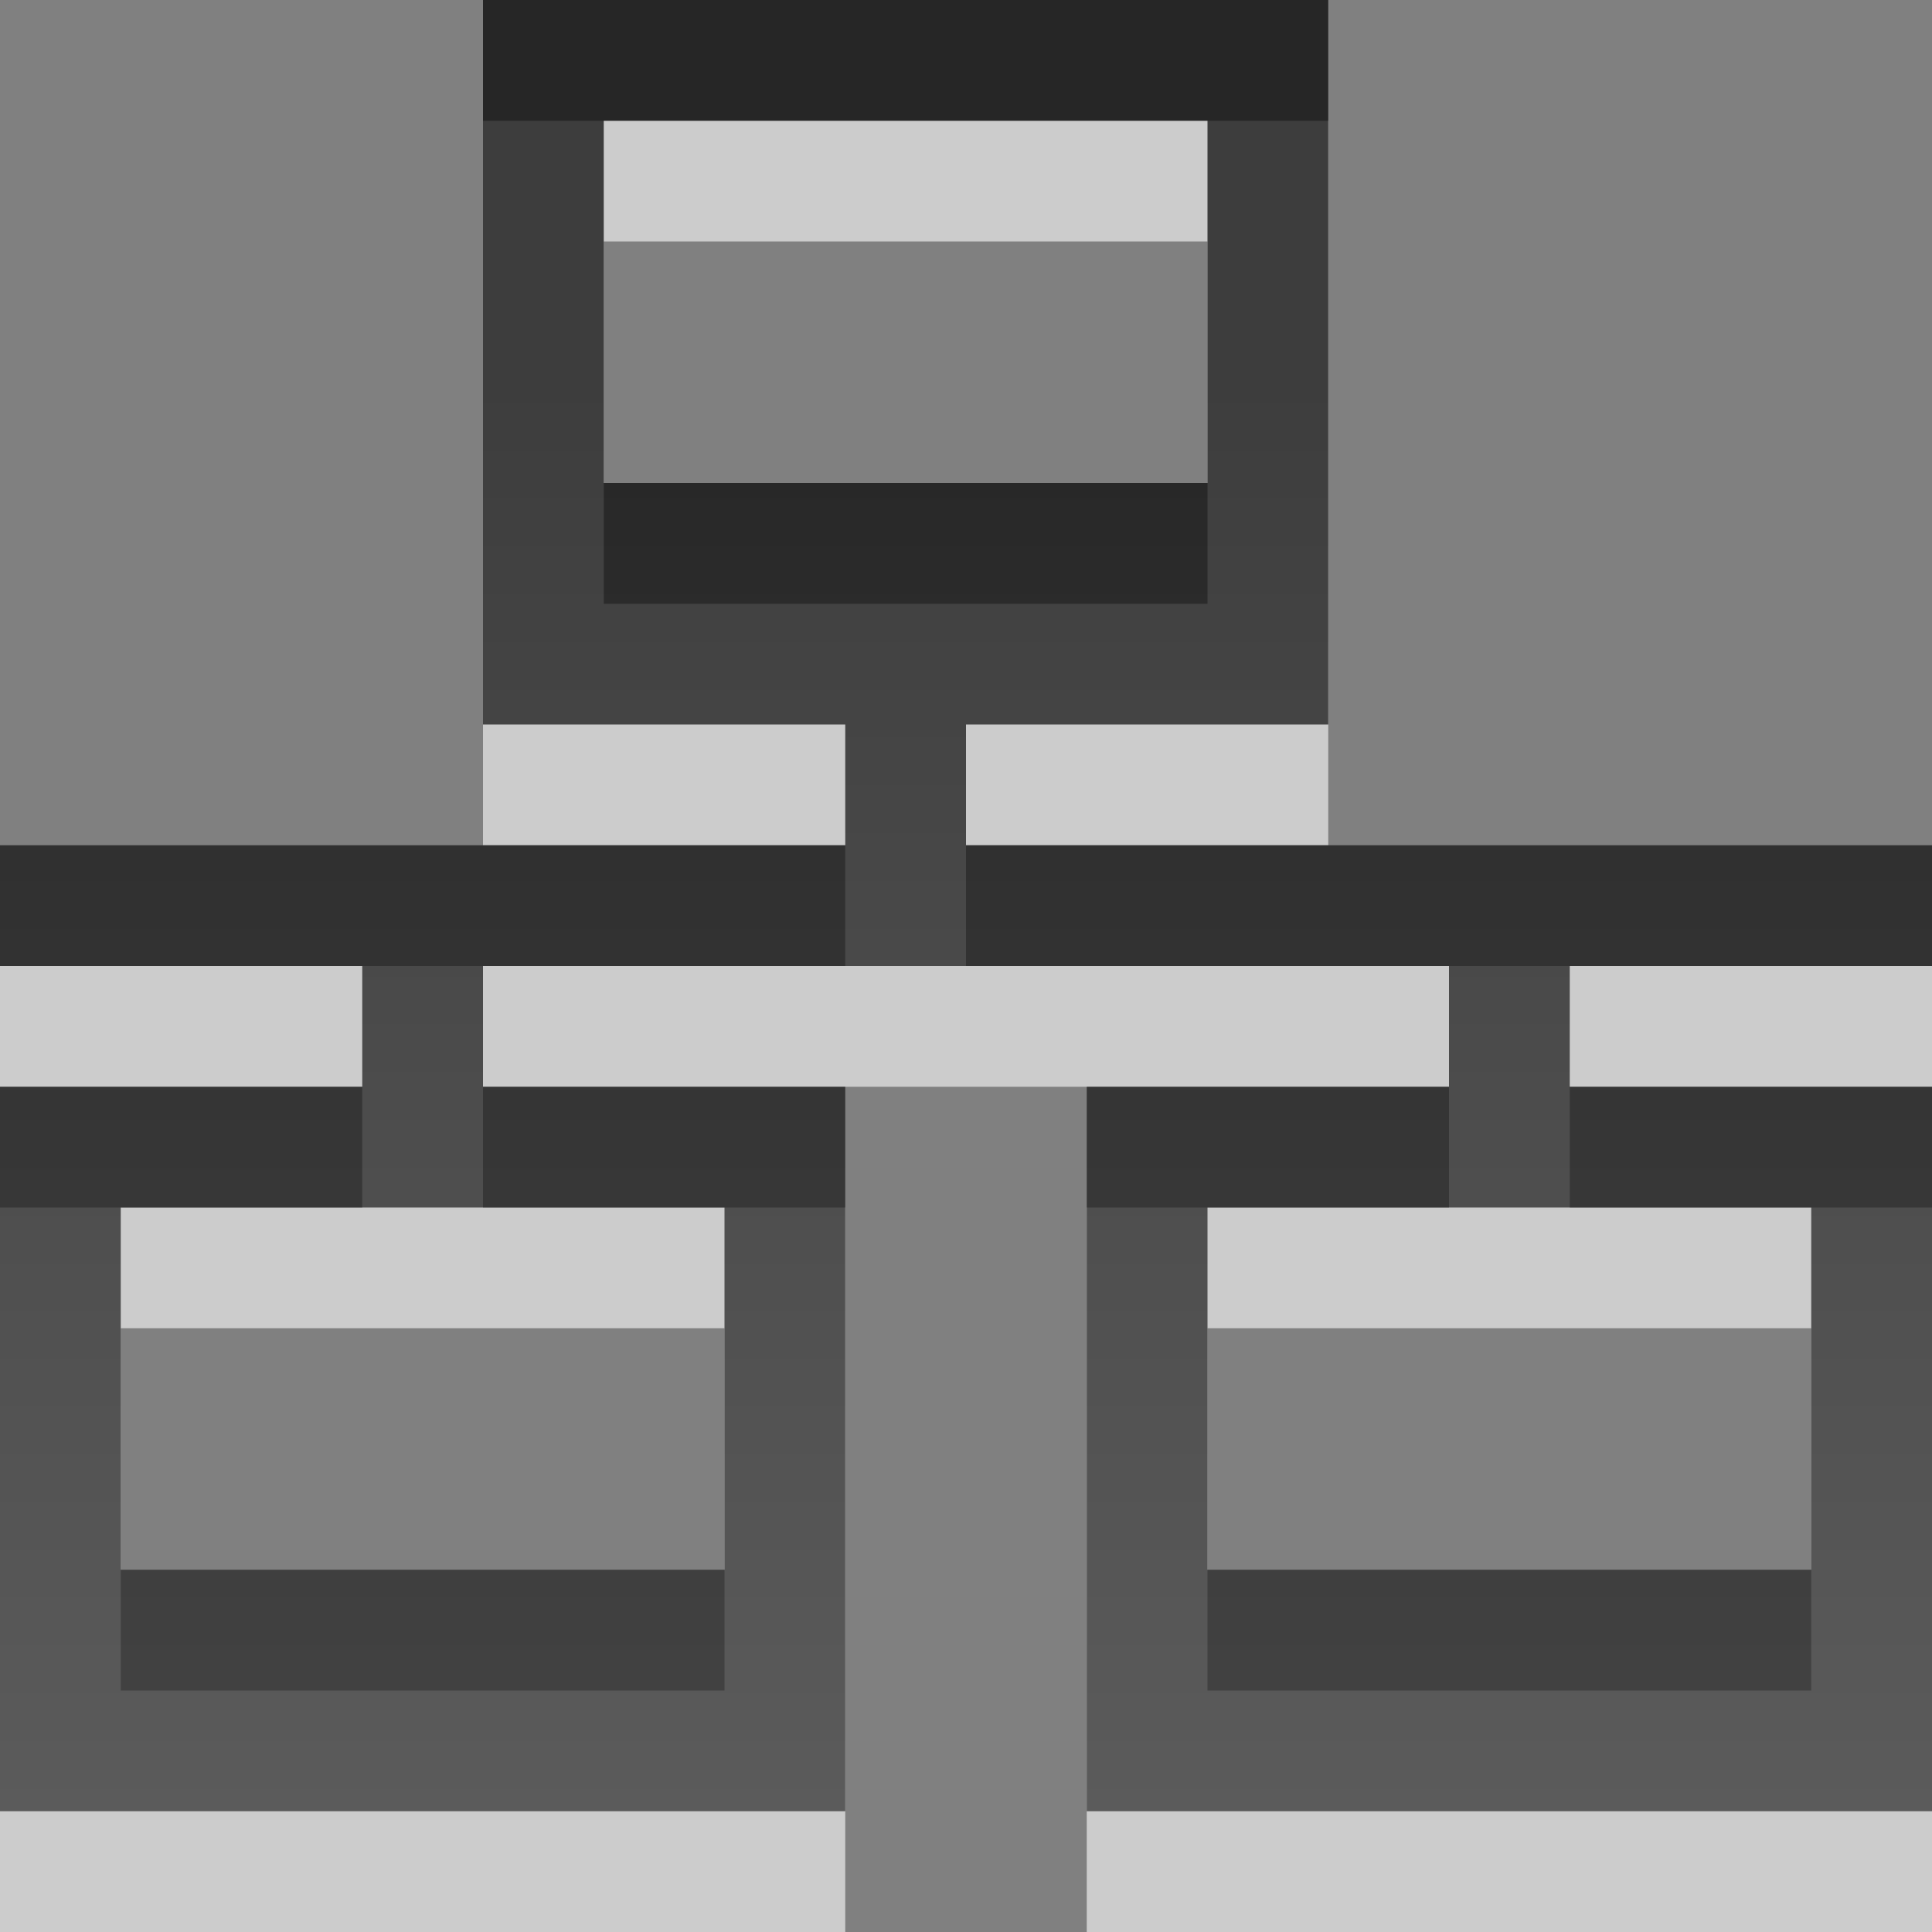 <?xml version="1.0" encoding="UTF-8" standalone="no"?>
<!-- Created with Inkscape (http://www.inkscape.org/) -->

<svg xmlns:dc="http://purl.org/dc/elements/1.1/" xmlns:cc="http://creativecommons.org/ns#" xmlns:rdf="http://www.w3.org/1999/02/22-rdf-syntax-ns#" xmlns:svg="http://www.w3.org/2000/svg" xmlns="http://www.w3.org/2000/svg" xmlns:xlink="http://www.w3.org/1999/xlink" xmlns:sodipodi="http://sodipodi.sourceforge.net/DTD/sodipodi-0.dtd" xmlns:inkscape="http://www.inkscape.org/namespaces/inkscape" width="16" height="16" id="svg3330" version="1.1" inkscape:version="0.48.4 r9939" sodipodi:docname="gtk-network.svg">
    <rect width="100%" height="100%" fill="#808080" stroke="none"/>
    <defs id="defs3332">
        <linearGradient y2="11.024" y1="3.007" x2="0" id="linearGradient1022-8-8-3-0-06-59-5" gradientUnits="userSpaceOnUse">
            <stop id="stop3001-0-9-4-9-02-5" offset="0" />
            <stop id="stop3003-5-6-6-5-70-2" stop-color="#363636" offset="1" />
        </linearGradient>
        <linearGradient inkscape:collect="always" xlink:href="#linearGradient1022-8-8-3-0-06-59-5" id="linearGradient3161" gradientUnits="userSpaceOnUse" gradientTransform="matrix(0,-0.111,10,0,-160,1044.984)" x1="70.4" y1="16.8" x2="-66.4" y2="16.8" />
        <linearGradient inkscape:collect="always" xlink:href="#linearGradient1022-8-8-3-0-06-59-5" id="linearGradient3018" gradientUnits="userSpaceOnUse" gradientTransform="matrix(0,-0.111,10,0,-177.4,1044.984)" x1="70.4" y1="16.8" x2="-66.4" y2="16.8" />
        <linearGradient inkscape:collect="always" xlink:href="#linearGradient1022-8-8-3-0-06-59-5" id="linearGradient3020" gradientUnits="userSpaceOnUse" gradientTransform="matrix(0,-0.111,10,0,-177.4,1044.784)" x1="70.4" y1="16.8" x2="-66.4" y2="16.8" />
        <linearGradient inkscape:collect="always" xlink:href="#linearGradient1022-8-8-3-0-06-59-5" id="linearGradient3022" gradientUnits="userSpaceOnUse" gradientTransform="matrix(0,-0.111,10,0,-177.4,1045.184)" x1="70.4" y1="16.8" x2="-66.4" y2="16.8" />
        <linearGradient inkscape:collect="always" xlink:href="#linearGradient1022-8-8-3-0-06-59-5" id="linearGradient3024" gradientUnits="userSpaceOnUse" gradientTransform="matrix(0,-0.111,10,0,-177.4,1044.984)" x1="70.4" y1="16.8" x2="-66.4" y2="16.8" />
        <linearGradient inkscape:collect="always" xlink:href="#linearGradient1022-8-8-3-0-06-59-5-9" id="linearGradient3024-3" gradientUnits="userSpaceOnUse" gradientTransform="matrix(0,-0.133,14,0,-252.761,1253.985)" x1="70.4" y1="16.8" x2="-66.4" y2="16.8" />
        <linearGradient y2="11.024" y1="3.007" x2="0" id="linearGradient1022-8-8-3-0-06-59-5-9" gradientUnits="userSpaceOnUse">
            <stop id="stop3001-0-9-4-9-02-5-4" offset="0" />
            <stop id="stop3003-5-6-6-5-70-2-9" stop-color="#363636" offset="1" />
        </linearGradient>
        <linearGradient inkscape:collect="always" xlink:href="#linearGradient1022-8-8-3-0-06-59-5-9" id="linearGradient3063" gradientUnits="userSpaceOnUse" gradientTransform="matrix(0,-0.089,10,0,-178.4,1873.353)" x1="70.4" y1="16.8" x2="-66.4" y2="16.8" />
        <linearGradient inkscape:collect="always" xlink:href="#linearGradient1022-8-8-3-0-06-59-5-9" id="linearGradient3067" gradientUnits="userSpaceOnUse" gradientTransform="matrix(0,-0.133,14,0,-252.761,1253.985)" x1="70.4" y1="16.8" x2="-66.4" y2="16.8" />
        <linearGradient inkscape:collect="always" xlink:href="#linearGradient1022-8-8-3-0-06-59-5-9" id="linearGradient3071" gradientUnits="userSpaceOnUse" gradientTransform="matrix(0,-0.133,14,0,-256.761,2298.347)" x1="70.4" y1="16.8" x2="-66.4" y2="16.8" />
        <linearGradient inkscape:collect="always" xlink:href="#linearGradient1022-8-8-3-0-06-59-5-9" id="linearGradient3075" gradientUnits="userSpaceOnUse" gradientTransform="matrix(0,-0.133,14,0,-247.761,2299.347)" x1="70.4" y1="16.8" x2="-66.4" y2="16.8" />
        <linearGradient inkscape:collect="always" xlink:href="#linearGradient1022-8-8-3-0-06-59-5-9" id="linearGradient3081" gradientUnits="userSpaceOnUse" gradientTransform="matrix(0,-0.267,0.875,0,-12.798,3538.354)" x1="70.4" y1="16.8" x2="-66.4" y2="16.8" />
        <linearGradient inkscape:collect="always" xlink:href="#linearGradient1022-8-8-3-0-06-59-5-9" id="linearGradient3085" gradientUnits="userSpaceOnUse" gradientTransform="matrix(0,-0.267,0.875,0,-8.798,3535.354)" x1="70.4" y1="16.8" x2="-66.4" y2="16.8" />
        <linearGradient inkscape:collect="always" xlink:href="#linearGradient1022-8-8-3-0-06-59-5-9" id="linearGradient3089" gradientUnits="userSpaceOnUse" gradientTransform="matrix(0,-0.267,0.875,0,-3.798,3537.354)" x1="70.4" y1="16.8" x2="-66.4" y2="16.8" />
        <linearGradient inkscape:collect="always" xlink:href="#linearGradient1022-8-8-3-0-06-59-5-9" id="linearGradient3093" gradientUnits="userSpaceOnUse" gradientTransform="matrix(0,-0.133,14,0,-252.761,1253.985)" x1="9404.858" y1="18.626" x2="9292.359" y2="18.626" />
    </defs>
    <sodipodi:namedview id="base" pagecolor="#ffffff" bordercolor="#666666" borderopacity="1.0" inkscape:pageopacity="0.0" inkscape:pageshadow="2" inkscape:zoom="17.145833" inkscape:cx="9.2624507" inkscape:cy="8.9997891" inkscape:document-units="px" inkscape:current-layer="capa1" showgrid="true" inkscape:showpageshadow="false" inkscape:window-width="1280" inkscape:window-height="974" inkscape:window-x="0" inkscape:window-y="24" inkscape:window-maximized="1" inkscape:snap-center="false" inkscape:snap-object-midpoints="false" inkscape:snap-page="true" inkscape:snap-midpoints="false" inkscape:snap-to-guides="false" inkscape:snap-bbox="true">
        <inkscape:grid type="xygrid" id="grid3124" empspacing="5" visible="true" enabled="true" snapvisiblegridlinesonly="true" />
    </sodipodi:namedview>
    <g inkscape:label="Capa 1" inkscape:groupmode="layer" id="capa1" transform="translate(0,-1036.362)">
        <path id="path3095" d="m 4,1037.362 0,6 3,0 0,1 -7,0 0,1 3,0 0,1 -3,0 0,6 7,0 0,-6 -3,0 0,-1 8,0 0,1 -3,0 0,6 7,0 0,-6 -3,0 0,-1 3,0 0,-1 -8,0 0,-1 3,0 0,-6 -7,0 z m 1,1 5,0 0,3 -5,0 0,-3 z m -4,9 5,0 0,3 -5,0 0,-3 z m 9,0 5,0 0,3 -5,0 0,-3 z" style="opacity:0.6;color:black;fill:white;fill-opacity:1;fill-rule:nonzero;stroke:none;stroke-width:1;marker:none;visibility:visible;display:inline;overflow:visible;enable-background:accumulate" inkscape:connector-curvature="0" />
        <path style="opacity:0.7;color:black;fill:url(#linearGradient3093);fill-opacity:1;fill-rule:nonzero;stroke:none;stroke-width:1;marker:none;visibility:visible;display:inline;overflow:visible;enable-background:accumulate" d="M 4 0 L 4 6 L 7 6 L 7 7 L 0 7 L 0 8 L 3 8 L 3 9 L 0 9 L 0 15 L 7 15 L 7 9 L 4 9 L 4 8 L 12 8 L 12 9 L 9 9 L 9 15 L 16 15 L 16 9 L 13 9 L 13 8 L 16 8 L 16 7 L 8 7 L 8 6 L 11 6 L 11 0 L 4 0 z M 5 1 L 10 1 L 10 4 L 5 4 L 5 1 z M 1 10 L 6 10 L 6 13 L 1 13 L 1 10 z M 10 10 L 15 10 L 15 13 L 10 13 L 10 10 z " transform="translate(0,1036.362)" id="rect3026" />
    </g>
</svg>
